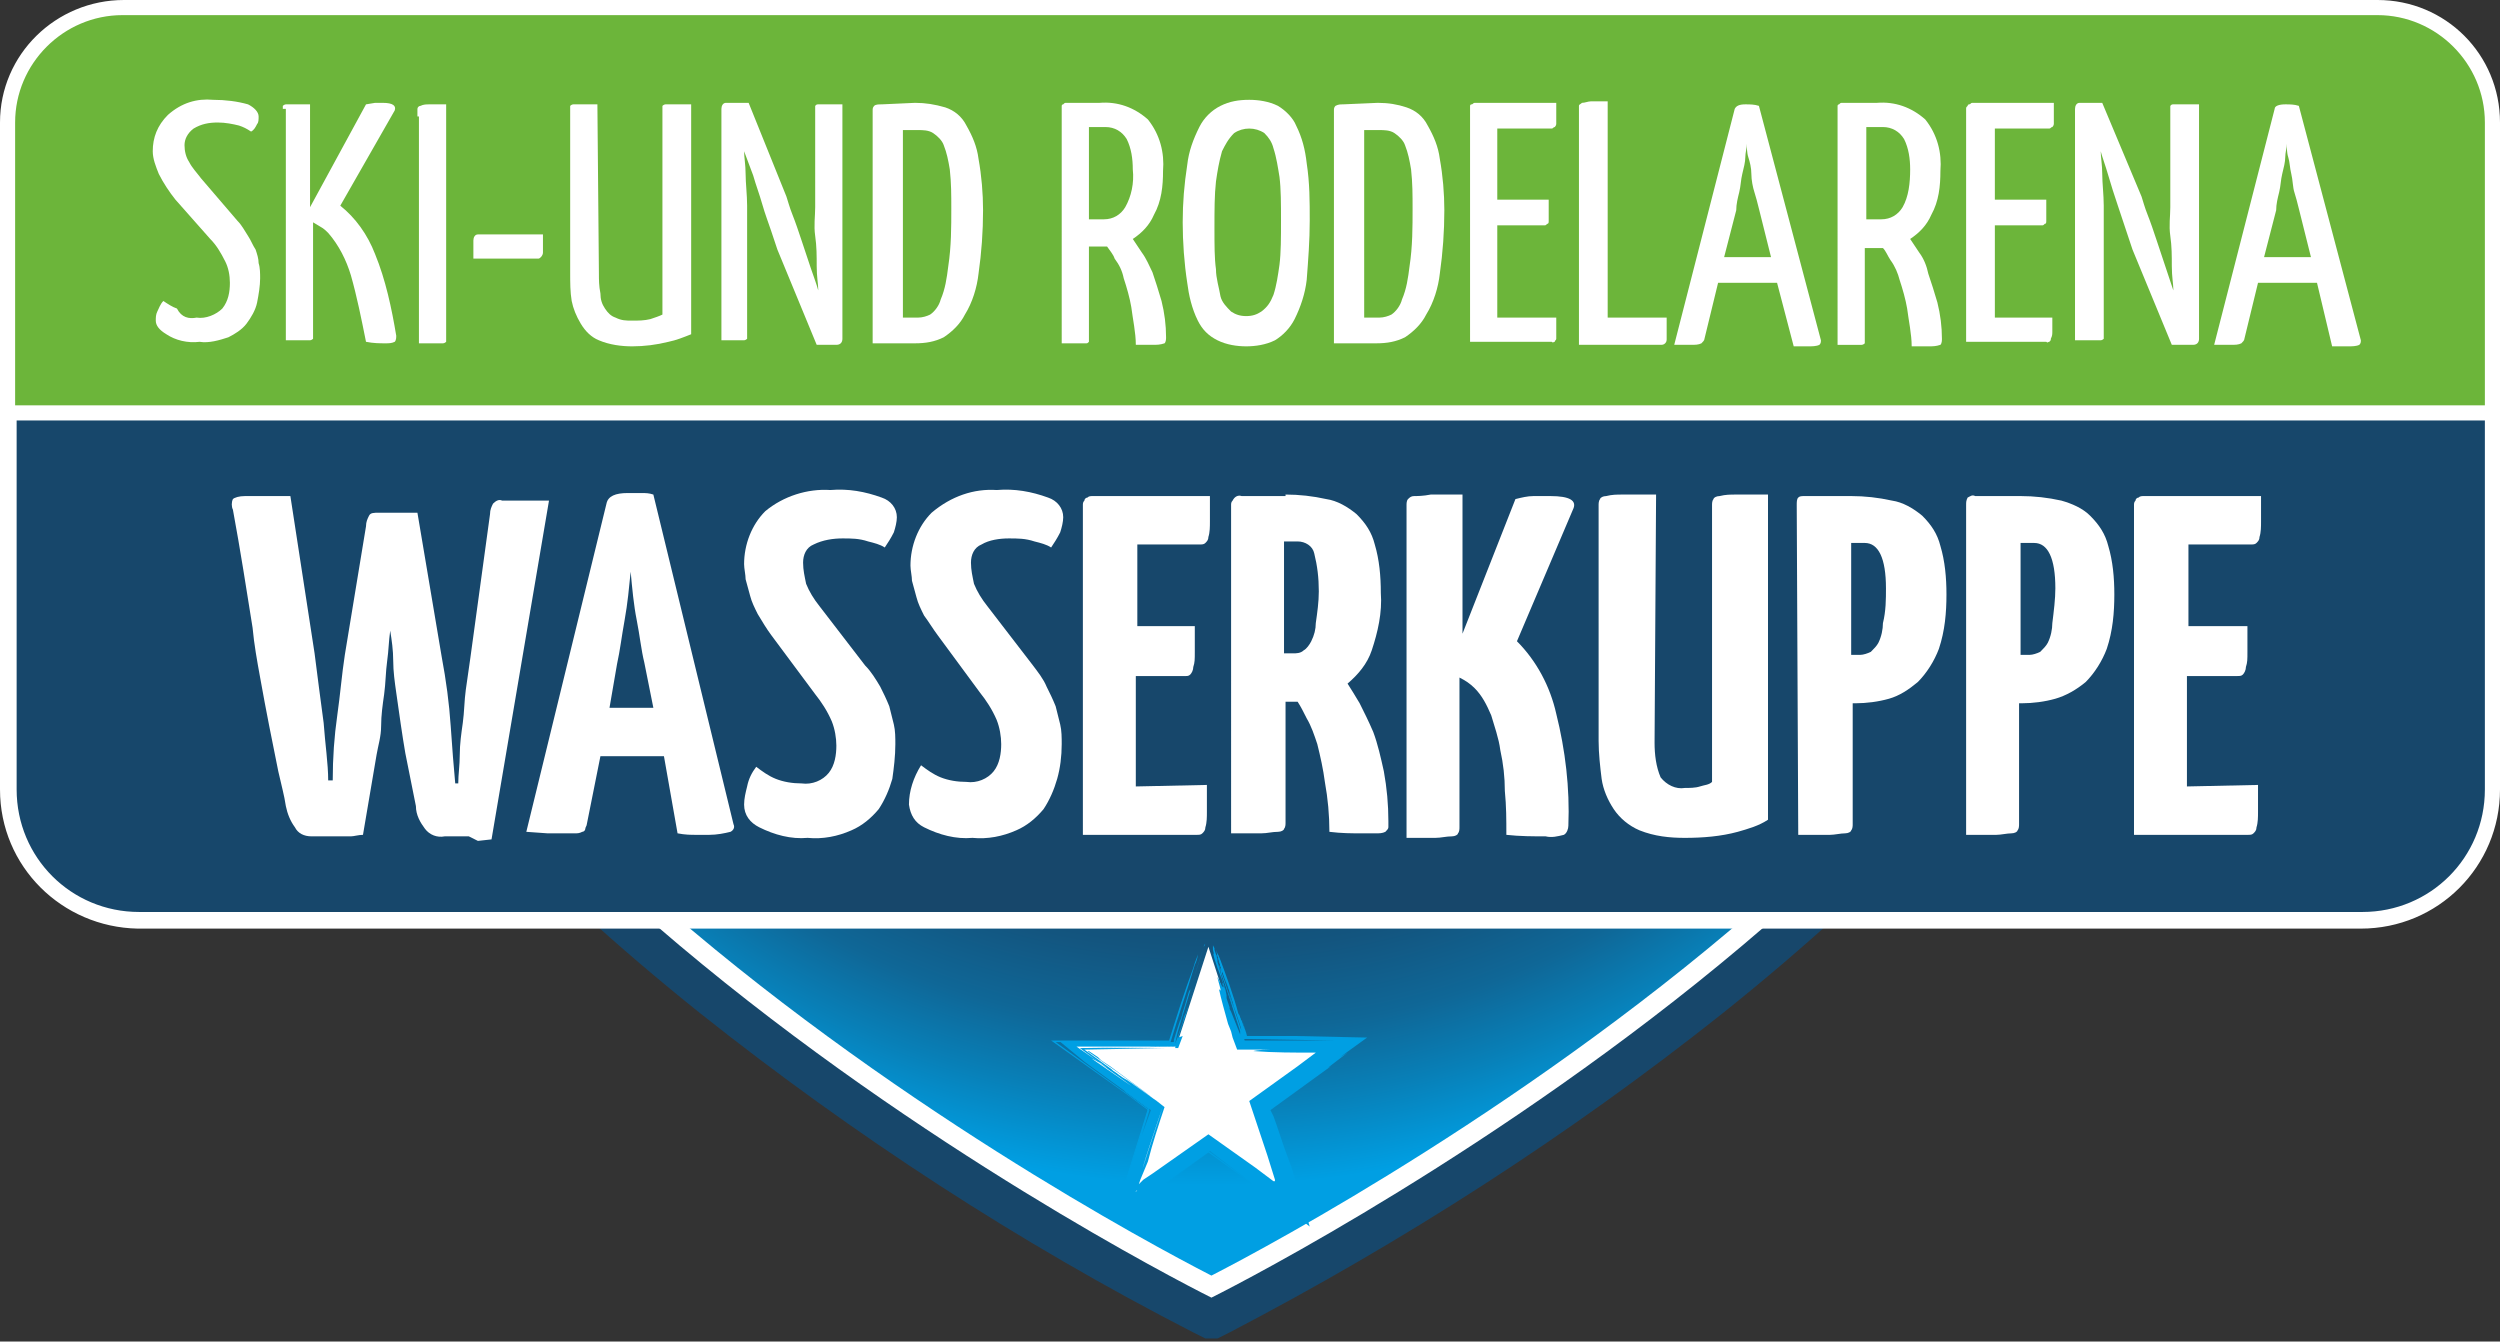 <?xml version="1.0" encoding="utf-8"?>
<!-- Generator: Adobe Illustrator 24.3.0, SVG Export Plug-In . SVG Version: 6.00 Build 0)  -->
<svg version="1.1" id="Ebene_1" xmlns="http://www.w3.org/2000/svg" xmlns:xlink="http://www.w3.org/1999/xlink" x="0px" y="0px"
	 viewBox="0 0 165.3 88.7" style="enable-background:new 0 0 165.3 88.7;" xml:space="preserve">
<rect x="0" y="0" width="165.3" height="88.7" fill="#333333" stroke="none"/>
<style type="text/css">
	.st0{clip-path:url(#SVGID_2_);}
	.st1{fill:url(#SVGID_3_);}
	.st2{fill:none;stroke:#FFFFFF;stroke-width:2.6;stroke-miterlimit:10;}
	.st3{fill:#17476B;}
	.st4{fill:#FFFFFF;}
	.st5{fill:#009FE3;}
	.st6{fill:#6CB53A;}
</style>
<g id="Ebene_2_1_">
	<g id="Ebene_1-2">
		<g>
			<defs>
				<rect id="SVGID_1_" x="-0.8" y="4.5" width="167" height="84"/>
			</defs>
			<clipPath id="SVGID_2_">
				<use xlink:href="#SVGID_1_"  style="overflow:visible;"/>
			</clipPath>
			<g class="st0">
				
					<radialGradient id="SVGID_3_" cx="80.91" cy="75.31" r="67.756" gradientTransform="matrix(1 0 0 -1 -0.83 90)" gradientUnits="userSpaceOnUse">
					<stop  offset="0.59" style="stop-color:#17476B"/>
					<stop  offset="0.64" style="stop-color:#164B70"/>
					<stop  offset="0.71" style="stop-color:#13557F"/>
					<stop  offset="0.79" style="stop-color:#0F6797"/>
					<stop  offset="0.86" style="stop-color:#0880B8"/>
					<stop  offset="0.94" style="stop-color:#009FE3"/>
				</radialGradient>
				<path class="st1" d="M144.3,14.7c0,39.3-64.2,71.1-64.2,71.1S15.8,54,15.8,14.7s28.8-71.1,64.2-71.1S144.3-24.6,144.3,14.7z"/>
				<path class="st2" d="M144.3,14.7c0,39.3-64.2,71.1-64.2,71.1S15.8,54,15.8,14.7s28.8-71.1,64.2-71.1S144.3-24.6,144.3,14.7z"/>
				<path class="st3" d="M144.3,14.7c0,39.3-64.2,71.1-64.2,71.1S15.8,54,15.8,14.7 M13.2,14.7c0,17.1,11.1,34.7,33.1,52.3
					c10.2,8.1,21.1,15.2,32.6,21.1l1.2,0.6l1.2-0.6c11.5-6,22.4-13,32.6-21.1c22-17.6,33.1-35.2,33.1-52.3"/>
			</g>
		</g>
		<polygon class="st4" points="79.9,62.6 82,69.1 88.9,69.1 83.3,73.2 85.5,79.7 79.9,75.7 74.3,79.7 76.4,73.2 70.9,69.1 
			77.8,69.1 		"/>
		<path class="st5" d="M81,64.6l0.1,0.2l-0.2-0.5c0.3,0.9,0.5,1.6,0.7,2.3l0.4,1.2l0.2,0.6l0.1,0.3h0.6h0.8c0.4,0,0.8,0,1.3,0
			c-0.4,0-0.7,0-1.1,0h-0.4h-0.7h-0.3l0,0l-0.1-0.4l-0.3-0.9l0.2,0.7L81.9,67v0.1c-0.3-1.2-0.9-2.8-1.2-3.6s-0.3-0.5,0.1,0.7
			L81,64.6z"/>
		<path class="st5" d="M81.6,66.8c-0.2-0.7-0.4-1.4-0.6-2.1v-0.1v0.1l0,0c0.2,0.6,0.6,1.7,0.9,2.6l0.1,0.3c0,0.1,0.1,0.2,0.1,0.3
			c0-0.2-0.1-0.5-0.2-0.7l-0.2-0.5c-0.4-1.3-1-3.2-1.3-3.9c-0.1-0.2,0,0,0,0c0.1,0.4,0.2,0.7,0.3,1.1c0.2,0.6,0.4,1.2,0.4,1.2
			l0.1,0.3l-0.1-0.2c0.1,0.2,0.3,0.7,0.4,1.2l0.2,0.6l-0.1-0.4l-0.1-0.3v0.1l-0.7-1.9l-0.3-0.9c-0.1-0.2-0.1-0.2,0,0l0.1,0.4v-0.2
			l0.9,2.7c0,0.1,0.1,0.3,0.1,0.4S81.7,67,81.6,66.8z"/>
		<path class="st5" d="M80.6,63.7l-0.2-0.5v-0.1l0.1,0.3C80.5,63.5,80.6,63.6,80.6,63.7z"/>
		<path class="st5" d="M80.4,63.1V63V63.1L80.4,63.1L80.4,63.1z"/>
		<path class="st5" d="M73.7,80.4l2.3-7.1l-1.5-1.1l-0.2-0.1c0,0,0.1,0.1,0.1,0.1l1.5,1.1L73.7,80.4l-0.1,0.2
			C73.6,80.6,73.6,80.5,73.7,80.4z"/>
		<path class="st5" d="M78.1,67.8C78.1,67.9,78.1,67.9,78.1,67.8l0.1-0.2c0-0.1,0-0.1,0,0L78.1,67.8z"/>
		<path class="st5" d="M78.2,68.5l-0.3,0.8H77l-5.3,0.1l1.8,1.3l0.1,0.1c0.2,0.1,0.5,0.4,0.9,0.6l0.3,0.2l2.1,1.5l-0.6,1.8l-0.3,0.9
			c-0.3,0.9-0.6,1.9-0.8,2.8v-0.1c0,0.1,0,0.2-0.1,0.2v0.1l0.1-0.1L75,78.8l0.2-0.5v-0.1l0.4-1.1c0.4-1.3,0.9-2.7,1.3-4l-3-2.2
			l-2-1.4h1.3h0.2l0,0h-0.9H72l0.6,0.4l0.2,0.2l0.6,0.4l2.3,1.7l1.3,1c-0.4,1.2-0.8,2.4-1.1,3.6L75.4,78l-0.1,0.3l0.2-0.2l0.1-0.1
			l0.6-0.4l3.7-2.6l3.1,2.2l1.2,0.9h0.1l0,0V78l-0.5-1.6l-1.2-3.6l3.2-2.3l1.2-0.9h-0.1c-1.3,0-2.7,0-4-0.1c-0.1,0,0.3-0.1,1.1-0.1
			h-2.2l-0.3-0.8l-0.1-0.4l-0.2-0.5c-0.2-0.7-0.5-1.8-0.6-2.3l0.1,0.1v-0.1c-0.1-0.4-0.2-0.7-0.2-0.8l0,0c0.1,0.2,0.2,0.4,0.3,0.6
			c0,0,0,0,0.1,0.1c-0.1-0.3-0.1-0.4,0-0.2c-0.1-0.2,0-0.2,0,0.1l0.1,0.2l0,0l-0.1-0.3l-0.1-0.3L80.5,64l-0.2-0.6
			c-0.1-0.4-0.1-0.4,0-0.3v0.1l-0.1-0.4v-0.2c0,0,0,0,0-0.1s0,0,0,0c0.1,0.2,0.1,0.2,0.1,0.2v0.1l0.1,0.3l0.1,0.4v0.1v0.1v-0.1
			l0.1,0.2l-0.1-0.2l0.2,0.7l0.1,0.4l0,0c0.2,0.6,0.2,0.6,0.3,1.1V66l0.1,0.3l0.1,0.3v0.1l0,0l0.1,0.2l0,0l0,0l0.4,1l0.2,0.5v-0.1
			c0-0.1,0,0,0-0.1c-0.4-1.3-0.8-2.5-1.2-3.7c-0.1-0.2-0.1-0.5-0.1-0.5c0.1,0.1,0.1,0.2,0.1,0.4c0.3,0.8,0.5,1.6,0.8,2.3l0.7,2.1
			h3.5h2.9h0.8h-0.7h-0.5l-5.5-0.1h-0.6v-0.1l-0.1-0.3L82,67.4c-0.1-0.2-0.1-0.3-0.1-0.3c0.1,0.1,0.1,0.3,0.2,0.4
			c0.1,0.3,0.2,0.7,0.3,1h3.2l4.6,0.1h0.2l-1.8,1.3l0,0l0.5-0.3l-1.3,1l0.2-0.1l-4,2.9l0.1,0.2l0.1,0.2c0.3,0.8,0.5,1.5,0.8,2.3
			l-0.3-0.8l0.7,1.9l1.2,3.9l-1.8-1.4L83.8,79l-0.4-0.3l-3.5-2.5c-1.9,1.4-3.7,2.7-5.6,4.1c-0.2,0.2-0.5,0.3-0.5,0.4l0.4-0.3
			l5.7-4.2l1,0.7l-1-0.7l-4.2,3l-1.1,0.8l-1,0.7v-0.1c0.8-2.4,1.6-4.8,2.3-7.2l-1.2-0.9l-5.2-3.7h3.3h4.5c0.5-1.6,1-3.2,1.6-4.8
			c0.1-0.4,0.3-0.8,0.3-0.9c0,0.2-0.1,0.5-0.2,0.7c-0.5,1.7-1.1,3.4-1.6,5.1h-7.6l6.2,4.5l-0.7,2.3c-0.3,0.8-0.5,1.6-0.8,2.3l0,0
			c0,0.1,0,0.2-0.1,0.3l0.9-2.7l0.8-2.2l-4.4-3.2L70,68.8h4.7h2.9c0.3-1,0.7-2.1,1-3.2l0.1-0.2c0,0,0,0,0,0.1l-1,3.3h-0.9
			c0.1,0,0.3,0,0.4,0c-0.2,0-0.3,0-0.5,0h1.1c0-0.1,0.1-0.2,0.1-0.2c0,0.1,0,0.2-0.1,0.2h-7.2l2.6,1.8c-0.1-0.1-0.3-0.2-0.4-0.3l0,0
			L72,69.9l-1.4-1h7l2-6.3c0-0.1,0-0.1,0.1-0.2l-0.1,0.2c-0.5,1.5-0.9,2.9-1.4,4.4l0,0c0-0.1,0-0.1,0,0l-0.1,0.2c0,0.1,0,0.1,0,0
			L77.7,69H71h6.7l0.4-1l0.2-0.8l0.1-0.2c0,0,0,0,0,0.1l-0.1,0.2c0.1-0.3,0.2-0.6,0.3-0.8c-0.1,0.3-0.2,0.6-0.3,0.9l-0.6,1.7l0,0
			c0.3-1,0.7-2,1-3c0-0.1,0.1-0.2,0.1-0.3l-0.1,0.3l-1,3.1h-6.6l0.8,0.6l2.9,2l-0.4-0.3l-3.1-2.2l6.4-0.1l0.1-0.3
			c0-0.1,0-0.1,0.1-0.2c0,0.1,0,0.1,0,0.2l-0.1,0.3l-5.3,0.1h-1.2l2,1.4l-1.9-1.4h5.2h1.1l0.2-0.7L78.2,68.5
			C78.2,68.4,78.2,68.4,78.2,68.5z M85.4,68.9h0.2H86H85.4z M81.8,67.9L81.8,67.9v-0.2V67.9z M79.6,76.4l0.3-0.3l3.1,2.3l-0.9-0.7
			l-2.1-1.6L79.6,76.4z M82.4,68.8h1h3.1c-0.1,0,0.1,0,0.2,0h0.3h-2.4H82.4z M80.6,64L80.6,64L80.6,64L80.6,64z M80.5,63.8v0.1
			C80.5,63.8,80.5,63.8,80.5,63.8L80.5,63.8z M80.8,64.8v-0.2V64.8z M80.7,65.6l0.2,0.4L80.7,65.6L80.7,65.6z"/>
		<path class="st6" d="M0.5,28.3V8.1c0-4.2,3.4-7.6,7.6-7.6c0,0,0,0,0,0h149c4.2,0,7.6,3.4,7.6,7.6v20.2H0.5z"/>
		<path class="st4" d="M157.2,1c3.9,0,7.1,3.2,7.1,7.1c0,0,0,0,0,0v19.7H1V8.1C1,4.2,4.2,1,8.1,1c0,0,0,0,0.1,0H157.2 M157.2,0H8.2
			C3.7,0,0,3.6,0,8.1v20.7h165.3V8.1C165.3,3.6,161.7,0,157.2,0z"/>
		<path class="st3" d="M9.2,60.8c-4.8,0-8.6-3.9-8.6-8.6V27.3h164.3v24.9c0,4.8-3.9,8.6-8.6,8.6l0,0H9.2z"/>
		<path class="st4" d="M164.3,27.8v24.4c0,4.5-3.6,8.1-8.1,8.1c0,0,0,0,0,0H9.2c-4.5,0-8.1-3.6-8.1-8.1V27.8H164.3 M165.3,26.8H0
			v25.4c0,5.1,4.1,9.1,9.1,9.2h147c5.1,0,9.2-4.1,9.2-9.2L165.3,26.8L165.3,26.8z"/>
		<path class="st4" d="M15.4,33.7c-0.1-0.2-0.1-0.5,0-0.7c0.1-0.1,0.4-0.2,0.8-0.2h3l1.6,10.4c0.2,1.6,0.4,3.1,0.6,4.6
			c0.1,1.4,0.3,2.7,0.3,3.8h0.3c0-1.5,0.1-2.9,0.3-4.3s0.3-2.7,0.5-4l1.4-8.5c0-0.3,0.1-0.5,0.2-0.7c0.1-0.2,0.3-0.2,0.7-0.2h2.5
			l1.6,9.5c0.3,1.6,0.5,3.1,0.6,4.6s0.2,2.7,0.3,3.8h0.2c0-0.6,0.1-1.2,0.1-1.9s0.1-1.4,0.2-2.1s0.1-1.5,0.2-2.2s0.2-1.4,0.3-2.1
			l1.3-9.5c0-0.3,0.1-0.5,0.2-0.7c0.2-0.2,0.4-0.3,0.6-0.2h3.1l-3.8,22.4l-0.9,0.1L31,55.3c-0.2,0-0.4,0-0.7,0h-0.9
			c-0.5,0.1-1-0.1-1.3-0.5c-0.3-0.4-0.6-0.9-0.6-1.5l-0.7-3.5c-0.1-0.6-0.2-1.2-0.3-1.9s-0.2-1.4-0.3-2.1S26,44.4,26,43.7
			s-0.1-1.4-0.2-2c-0.1,0.7-0.1,1.3-0.2,2c-0.1,0.7-0.1,1.5-0.2,2.2s-0.2,1.4-0.2,2.1s-0.2,1.3-0.3,1.9l-0.9,5.3
			c-0.3,0-0.6,0.1-0.8,0.1h-0.8c-0.2,0-0.5,0-0.8,0h-1c-0.5,0-0.9-0.2-1.1-0.6c-0.3-0.4-0.5-0.9-0.6-1.4c-0.1-0.7-0.3-1.4-0.5-2.3
			C18.2,50,18,49,17.8,48s-0.4-2.1-0.6-3.2s-0.4-2.2-0.5-3.3C16.3,39,15.9,36.4,15.4,33.7z"/>
		<path class="st4" d="M43.9,50h-4.2l-0.9,4.5c0,0.1-0.1,0.2-0.1,0.3c0,0.1-0.1,0.2-0.2,0.2c-0.2,0.1-0.3,0.1-0.5,0.1
			c-0.3,0-0.6,0-0.8,0h-1L34.8,55l5.3-21.7c0.1-0.5,0.6-0.7,1.4-0.7c0.3,0,0.6,0,0.9,0c0.3,0,0.5,0,0.8,0.1l5.3,21.8
			c0.1,0.2,0,0.4-0.2,0.5c-0.4,0.1-0.9,0.2-1.4,0.2h-0.9c-0.3,0-0.7,0-1.2-0.1L43.9,50z M40.3,46.8h2.9l-0.6-3
			c-0.2-0.8-0.3-1.8-0.5-2.8s-0.3-2.1-0.4-3.2c-0.1,1-0.2,2.1-0.4,3.2s-0.3,2-0.5,2.9L40.3,46.8z"/>
		<path class="st4" d="M54.9,32.4c1.2-0.1,2.3,0.1,3.4,0.5c0.6,0.2,1,0.7,1,1.3c0,0.3-0.1,0.7-0.2,1c-0.2,0.4-0.4,0.7-0.6,1
			c-0.3-0.2-0.7-0.3-1.1-0.4c-0.6-0.2-1.1-0.2-1.7-0.2c-0.6,0-1.3,0.1-1.9,0.4c-0.5,0.2-0.7,0.7-0.7,1.2c0,0.5,0.1,0.9,0.2,1.4
			c0.2,0.5,0.5,1,0.9,1.5l3,3.9c0.4,0.4,0.7,0.9,1,1.4c0.2,0.4,0.4,0.8,0.6,1.3c0.1,0.4,0.2,0.8,0.3,1.2c0.1,0.4,0.1,0.9,0.1,1.3
			c0,0.8-0.1,1.6-0.2,2.3c-0.2,0.7-0.5,1.4-0.9,2c-0.5,0.6-1.1,1.1-1.8,1.4c-0.9,0.4-1.9,0.6-2.9,0.5c-1.1,0.1-2.2-0.2-3.2-0.7
			c-0.6-0.3-1-0.8-1-1.5c0-0.4,0.1-0.8,0.2-1.2c0.1-0.5,0.3-0.9,0.6-1.3c0.4,0.3,0.8,0.6,1.3,0.8c0.5,0.2,1.1,0.3,1.7,0.3
			c0.7,0.1,1.4-0.2,1.8-0.7c0.4-0.5,0.5-1.2,0.5-1.8c0-0.5-0.1-1.1-0.3-1.6c-0.3-0.7-0.7-1.3-1.1-1.8L51,42
			c-0.3-0.4-0.6-0.9-0.9-1.4c-0.2-0.4-0.4-0.8-0.5-1.2c-0.1-0.4-0.2-0.7-0.3-1.1c0-0.3-0.1-0.7-0.1-1c0-1.3,0.5-2.6,1.4-3.5
			C51.8,32.8,53.4,32.3,54.9,32.4z"/>
		<path class="st4" d="M65.9,32.4c1.2-0.1,2.3,0.1,3.4,0.5c0.6,0.2,1,0.7,1,1.3c0,0.3-0.1,0.7-0.2,1c-0.2,0.4-0.4,0.7-0.6,1
			c-0.3-0.2-0.7-0.3-1.1-0.4c-0.6-0.2-1.1-0.2-1.7-0.2c-0.6,0-1.3,0.1-1.8,0.4c-0.5,0.2-0.7,0.7-0.7,1.2c0,0.5,0.1,0.9,0.2,1.4
			c0.2,0.5,0.5,1,0.9,1.5l3,3.9c0.3,0.4,0.7,0.9,0.9,1.4c0.2,0.4,0.4,0.8,0.6,1.3c0.1,0.4,0.2,0.8,0.3,1.2c0.1,0.4,0.1,0.9,0.1,1.3
			c0,0.8-0.1,1.6-0.3,2.3c-0.2,0.7-0.5,1.4-0.9,2c-0.5,0.6-1.1,1.1-1.8,1.4c-0.9,0.4-1.9,0.6-2.9,0.5c-1.1,0.1-2.2-0.2-3.2-0.7
			c-0.6-0.3-0.9-0.8-1-1.5c0-0.9,0.3-1.8,0.8-2.6c0.4,0.3,0.8,0.6,1.3,0.8c0.5,0.2,1.1,0.3,1.7,0.3c0.7,0.1,1.4-0.2,1.8-0.7
			c0.4-0.5,0.5-1.2,0.5-1.8c0-0.5-0.1-1.1-0.3-1.6c-0.3-0.7-0.7-1.3-1.1-1.8L62,42c-0.3-0.4-0.6-0.9-0.9-1.3
			c-0.2-0.4-0.4-0.8-0.5-1.2c-0.1-0.4-0.2-0.7-0.3-1.1c0-0.3-0.1-0.7-0.1-1c0-1.3,0.5-2.6,1.4-3.5C62.9,32.8,64.4,32.3,65.9,32.4z"
			/>
		<path class="st4" d="M79.8,51.9c0,0.8,0,1.3,0,1.8c0,0.3,0,0.7-0.1,1c0,0.2-0.1,0.3-0.2,0.4c-0.1,0.1-0.2,0.1-0.4,0.1h-7.5V33.4
			c0-0.1,0-0.2,0.1-0.3c0-0.1,0.1-0.2,0.2-0.2c0.1-0.1,0.2-0.1,0.4-0.1H80c0,0.7,0,1.3,0,1.7c0,0.3,0,0.7-0.1,1
			c0,0.2-0.1,0.3-0.2,0.4c-0.1,0.1-0.2,0.1-0.4,0.1h-4.1v5.4h3.8c0,0.7,0,1.2,0,1.7s0,0.7-0.1,1c0,0.2-0.1,0.4-0.2,0.5
			c-0.1,0.1-0.2,0.1-0.3,0.1h-3.3V52L79.8,51.9z"/>
		<path class="st4" d="M85,32.7c0.9,0,1.8,0.1,2.7,0.3c0.7,0.1,1.4,0.5,2,1c0.6,0.6,1,1.2,1.2,2c0.3,1,0.4,2.1,0.4,3.2
			c0.1,1.3-0.2,2.6-0.6,3.8c-0.3,0.9-0.9,1.6-1.6,2.2c0.2,0.3,0.5,0.8,0.8,1.3c0.3,0.6,0.6,1.2,0.9,1.9c0.3,0.8,0.5,1.7,0.7,2.6
			c0.2,1.1,0.3,2.2,0.3,3.3c0,0.1,0,0.3,0,0.4c0,0.1-0.1,0.2-0.2,0.3c-0.2,0.1-0.4,0.1-0.6,0.1c-0.2,0-0.6,0-1,0
			c-0.6,0-1.3,0-2.1-0.1c0-1.1-0.1-2.2-0.3-3.3c-0.1-0.8-0.3-1.7-0.5-2.5c-0.2-0.6-0.4-1.2-0.7-1.7c-0.2-0.4-0.4-0.8-0.6-1.1H85v8
			c0,0.1,0,0.3-0.1,0.4c0,0.1-0.2,0.2-0.4,0.2c-0.4,0-0.7,0.1-1.1,0.1h-2V33.4c0-0.1,0-0.2,0.1-0.3c0.1-0.2,0.3-0.4,0.6-0.3H85z
			 M87.2,39.1c0-0.9-0.1-1.7-0.3-2.5c-0.1-0.5-0.6-0.8-1.1-0.8h-0.9v7.4h0.6c0.2,0,0.5,0,0.7-0.2c0.2-0.1,0.4-0.4,0.5-0.6
			c0.2-0.4,0.3-0.8,0.3-1.2C87.1,40.5,87.2,39.8,87.2,39.1z"/>
		<path class="st4" d="M93,33.4c0-0.1,0-0.3,0.1-0.4c0.1-0.1,0.2-0.2,0.4-0.2c0.2,0,0.6,0,1.1-0.1h2.1v9.2l3.5-8.9
			c0.4-0.1,0.8-0.2,1.2-0.2c0.4,0,0.8,0,1.1,0c1.3,0,1.8,0.3,1.5,0.9l-3.7,8.7c1.3,1.3,2.2,3,2.6,4.8c0.6,2.4,0.9,4.9,0.8,7.4
			c0,0.2-0.1,0.5-0.3,0.6c-0.4,0.1-0.8,0.2-1.2,0.1c-0.8,0-1.7,0-2.6-0.1c0-1,0-1.9-0.1-2.9c0-0.9-0.1-1.8-0.3-2.7
			c-0.1-0.8-0.4-1.6-0.6-2.3c-0.3-0.7-0.6-1.3-1.1-1.8c-0.3-0.3-0.6-0.5-1-0.7v9.9c0,0.1,0,0.3-0.1,0.4c0,0.1-0.2,0.2-0.4,0.2
			c-0.4,0-0.7,0.1-1.1,0.1H93L93,33.4z"/>
		<path class="st4" d="M109.4,49.1c0,0.8,0.1,1.6,0.4,2.3c0.4,0.5,1,0.8,1.6,0.7c0.3,0,0.7,0,1-0.1c0.3-0.1,0.6-0.1,0.8-0.3V33.4
			c0-0.1,0-0.3,0.1-0.4c0-0.1,0.2-0.2,0.4-0.2c0.4-0.1,0.7-0.1,1.1-0.1h2.1v21.5c-0.6,0.4-1.3,0.6-2,0.8c-1.1,0.3-2.3,0.4-3.5,0.4
			c-1,0-2-0.1-3-0.5c-0.7-0.3-1.3-0.8-1.7-1.4c-0.4-0.6-0.7-1.3-0.8-2c-0.1-0.8-0.2-1.7-0.2-2.5V33.4c0-0.1,0-0.3,0.1-0.4
			c0-0.1,0.2-0.2,0.4-0.2c0.4-0.1,0.7-0.1,1.1-0.1h2.2L109.4,49.1z"/>
		<path class="st4" d="M118.8,33.4c0-0.2,0-0.4,0.1-0.5c0.1-0.1,0.2-0.1,0.5-0.1h3c0.9,0,1.8,0.1,2.7,0.3c0.7,0.1,1.4,0.5,2,1
			c0.6,0.6,1,1.2,1.2,2c0.3,1,0.4,2.1,0.4,3.2c0,1.2-0.1,2.4-0.5,3.6c-0.3,0.8-0.8,1.6-1.4,2.2c-0.6,0.5-1.2,0.9-1.9,1.1
			c-0.7,0.2-1.5,0.3-2.2,0.3h-0.2v8c0,0.1,0,0.3-0.1,0.4c0,0.1-0.2,0.2-0.4,0.2c-0.3,0-0.7,0.1-1,0.1h-2.1L118.8,33.4z M124.7,38.9
			c0-2-0.5-3-1.4-3h-0.9v7.4h0.6c0.2,0,0.5-0.1,0.7-0.2c0.2-0.2,0.4-0.4,0.5-0.6c0.2-0.4,0.3-0.9,0.3-1.3
			C124.7,40.4,124.7,39.6,124.7,38.9z"/>
		<path class="st4" d="M130,33.4c0-0.2,0-0.3,0.1-0.5c0.2-0.1,0.3-0.2,0.5-0.1h3c0.9,0,1.8,0.1,2.7,0.3c0.7,0.2,1.4,0.5,1.9,1
			c0.6,0.6,1,1.2,1.2,2c0.3,1,0.4,2.1,0.4,3.2c0,1.2-0.1,2.4-0.5,3.6c-0.3,0.8-0.8,1.6-1.4,2.2c-0.6,0.5-1.3,0.9-2,1.1
			c-0.7,0.2-1.5,0.3-2.2,0.3h-0.2v8c0,0.1,0,0.3-0.1,0.4c0,0.1-0.2,0.2-0.4,0.2c-0.3,0-0.7,0.1-1,0.1H130L130,33.4z M135.9,38.9
			c0-2-0.5-3-1.4-3h-0.9v7.4h0.6c0.2,0,0.5-0.1,0.7-0.2c0.2-0.2,0.4-0.4,0.5-0.6c0.2-0.4,0.3-0.9,0.3-1.3
			C135.8,40.4,135.9,39.6,135.9,38.9z"/>
		<path class="st4" d="M149.3,51.9c0,0.8,0,1.3,0,1.8c0,0.3,0,0.7-0.1,1c0,0.2-0.1,0.3-0.2,0.4c-0.1,0.1-0.2,0.1-0.4,0.1h-7.5V33.4
			c0-0.1,0-0.2,0.1-0.3c0-0.1,0.1-0.2,0.2-0.2c0.1-0.1,0.2-0.1,0.4-0.1h7.7c0,0.7,0,1.3,0,1.7c0,0.3,0,0.7-0.1,1
			c0,0.2-0.1,0.3-0.2,0.4c-0.1,0.1-0.2,0.1-0.4,0.1h-4.1v5.4h3.9c0,0.7,0,1.2,0,1.7s0,0.7-0.1,1c0,0.2-0.1,0.4-0.2,0.5
			c-0.1,0.1-0.2,0.1-0.4,0.1h-3.3V52L149.3,51.9z"/>
		<path class="st4" d="M14.1,6.6c0.8,0,1.6,0.1,2.3,0.3c0.4,0.2,0.7,0.5,0.7,0.8c0,0.2,0,0.4-0.1,0.5c-0.1,0.2-0.2,0.4-0.4,0.5
			c-0.3-0.2-0.5-0.3-0.8-0.4c-0.4-0.1-0.9-0.2-1.4-0.2c-0.6,0-1.1,0.1-1.6,0.4c-0.4,0.3-0.6,0.7-0.6,1.1c0,0.4,0.1,0.8,0.3,1.1
			c0.2,0.4,0.5,0.7,0.8,1.1l2.4,2.8c0.3,0.3,0.5,0.7,0.7,1c0.2,0.3,0.3,0.6,0.5,0.9c0.1,0.3,0.2,0.6,0.2,0.9c0.1,0.3,0.1,0.7,0.1,1
			c0,0.5-0.1,1.1-0.2,1.6c-0.1,0.5-0.4,1-0.7,1.4c-0.3,0.4-0.8,0.7-1.2,0.9c-0.6,0.2-1.3,0.4-1.9,0.3c-0.8,0.1-1.6-0.1-2.2-0.5
			c-0.5-0.3-0.7-0.6-0.7-0.9c0-0.2,0-0.4,0.1-0.6c0.1-0.2,0.2-0.5,0.4-0.7c0.3,0.2,0.6,0.4,0.9,0.5C12,21,12.5,21.1,13,21
			c0.6,0.1,1.3-0.2,1.7-0.6c0.4-0.5,0.5-1.1,0.5-1.7c0-0.5-0.1-1-0.3-1.4c-0.3-0.6-0.6-1.1-1-1.5l-2.3-2.6c-0.4-0.5-0.8-1.1-1.1-1.7
			c-0.2-0.5-0.4-1-0.4-1.5c0-0.9,0.3-1.7,1-2.4C12,6.8,13,6.5,14.1,6.6z"/>
		<path class="st4" d="M18.7,7.2c0-0.1,0-0.1,0-0.2c0,0,0.1-0.1,0.2-0.1c0.2,0,0.4,0,0.5,0h1.1v6.8l3.7-6.8l0.6-0.1h0.5
			c0.7,0,0.9,0.2,0.8,0.5l-3.6,6.3c1,0.8,1.8,1.9,2.3,3.2c0.7,1.7,1.1,3.6,1.4,5.4c0,0.1,0,0.3-0.1,0.4c-0.2,0.1-0.4,0.1-0.6,0.1
			c-0.4,0-0.8,0-1.3-0.1c-0.3-1.5-0.6-3-1-4.4c-0.3-1-0.8-2-1.5-2.8c-0.1-0.1-0.3-0.3-0.5-0.4l-0.5-0.3v7.5c0,0.1,0,0.1,0,0.2
			c0,0-0.1,0.1-0.2,0.1c-0.2,0-0.4,0-0.5,0h-1.1V7.2z"/>
		<path class="st4" d="M27.6,7.7c0-0.2,0-0.3,0-0.5c0-0.1,0.1-0.2,0.2-0.2c0.2-0.1,0.4-0.1,0.6-0.1h1.1v15.5c0,0.1,0,0.1,0,0.2
			c0,0-0.1,0.1-0.2,0.1c-0.2,0-0.4,0-0.5,0h-1.1V7.7z"/>
		<path class="st4" d="M31.3,17.1c0-0.4,0-0.8,0-1.2c0-0.2,0.1-0.4,0.3-0.4h4.3c0,0.4,0,0.8,0,1.2c0,0.2-0.2,0.4-0.3,0.4H31.3z"/>
		<path class="st4" d="M39.6,18.1c0,0.4,0,0.8,0.1,1.3c0,0.4,0.1,0.7,0.3,1c0.2,0.3,0.4,0.5,0.7,0.6c0.4,0.2,0.7,0.2,1.1,0.2
			c0.4,0,0.8,0,1.2-0.1c0.3-0.1,0.6-0.2,0.8-0.3V7.2c0-0.1,0-0.1,0-0.2c0,0,0.1-0.1,0.2-0.1c0.2,0,0.4,0,0.6,0h1.1v15.2
			c-0.5,0.2-1,0.4-1.5,0.5c-0.8,0.2-1.6,0.3-2.4,0.3c-0.7,0-1.5-0.1-2.2-0.4c-0.5-0.2-0.9-0.6-1.2-1.1c-0.3-0.5-0.5-1-0.6-1.5
			c-0.1-0.6-0.1-1.2-0.1-1.9V7.2c0-0.1,0-0.1,0-0.2c0,0,0.1-0.1,0.2-0.1c0.2,0,0.4,0,0.5,0h1.1L39.6,18.1z"/>
		<path class="st4" d="M51.4,16.5c-0.1-0.3-0.2-0.6-0.4-1.2s-0.4-1.1-0.6-1.8s-0.4-1.2-0.6-1.9L49.2,10c0,0.4,0.1,0.9,0.1,1.5
			s0.1,1.4,0.1,2.1s0,1.3,0,1.9c0,0.6,0,1,0,1.2v5.5c0,0.1,0,0.1,0,0.2c0,0-0.1,0.1-0.2,0.1c-0.2,0-0.4,0-0.5,0h-1V7.2
			c0-0.2,0.1-0.4,0.3-0.4c0,0,0.1,0,0.1,0h1.4L52,13c0.1,0.3,0.2,0.7,0.4,1.2s0.4,1.1,0.6,1.7s0.4,1.2,0.6,1.8s0.4,1.1,0.5,1.5v-0.1
			c0-0.3-0.1-0.8-0.1-1.5s0-1.3-0.1-2c-0.1-0.7,0-1.3,0-1.9s0-1,0-1.3V7.2c0-0.1,0-0.1,0-0.2c0.1-0.1,0.1-0.1,0.2-0.1
			c0.2,0,0.4,0,0.5,0h1.1v15.5c0,0.2-0.1,0.4-0.4,0.4H54L51.4,16.5z"/>
		<path class="st4" d="M60.5,6.8c0.7,0,1.3,0.1,2,0.3c0.6,0.2,1.1,0.6,1.4,1.2c0.4,0.7,0.7,1.4,0.8,2.2c0.2,1.1,0.3,2.3,0.3,3.4
			c0,1.4-0.1,2.8-0.3,4.2c-0.1,0.9-0.4,1.9-0.9,2.7c-0.3,0.6-0.8,1.1-1.4,1.5c-0.6,0.3-1.2,0.4-1.9,0.4h-2.8V7.3
			c0-0.1,0-0.2,0.1-0.3c0.1-0.1,0.3-0.1,0.5-0.1L60.5,6.8z M62.9,13.8c0-0.9,0-1.7-0.1-2.6c-0.1-0.6-0.2-1.1-0.4-1.6
			c-0.1-0.3-0.4-0.6-0.7-0.8c-0.3-0.2-0.7-0.2-1-0.2h-1V21h1c0.3,0,0.6-0.1,0.8-0.2c0.3-0.2,0.6-0.6,0.7-1c0.3-0.7,0.4-1.4,0.5-2.2
			C62.9,16.3,62.9,15,62.9,13.8z"/>
		<path class="st4" d="M70.2,7.2c0-0.1,0-0.1,0-0.2c0-0.1,0.1-0.1,0.1-0.1c0.1-0.1,0.1-0.1,0.2-0.1h2.2c1.2-0.1,2.3,0.3,3.2,1.1
			c0.8,1,1.1,2.2,1,3.4c0,1-0.1,2-0.6,2.9c-0.3,0.7-0.8,1.2-1.4,1.6c0.2,0.3,0.4,0.6,0.6,0.9c0.3,0.4,0.5,0.9,0.7,1.3
			c0.2,0.6,0.4,1.2,0.6,1.9c0.2,0.8,0.3,1.6,0.3,2.4c0,0.1,0,0.3-0.1,0.4c-0.3,0.1-0.5,0.1-0.8,0.1h-0.5h-0.6c0-0.8-0.2-1.7-0.3-2.5
			c-0.1-0.6-0.3-1.3-0.5-1.9c-0.1-0.5-0.3-0.9-0.6-1.3c-0.1-0.3-0.3-0.5-0.5-0.8c-0.1,0-0.2,0-0.2,0h-1v6.1c0,0.1,0,0.1,0,0.2
			c-0.1,0.1-0.1,0.1-0.2,0.1c-0.2,0-0.4,0-0.5,0h-1.1V7.2z M74.9,11.2c0-0.7-0.1-1.4-0.4-2c-0.3-0.5-0.8-0.8-1.4-0.8H72v6.1h1
			c0.6,0,1.1-0.3,1.4-0.8C74.8,13,75,12.1,74.9,11.2L74.9,11.2z"/>
		<path class="st4" d="M78.2,14.7c0-1.3,0.1-2.5,0.3-3.8c0.1-0.9,0.4-1.7,0.8-2.5c0.3-0.6,0.8-1.1,1.4-1.4c0.6-0.3,1.2-0.4,1.9-0.4
			c0.6,0,1.3,0.1,1.9,0.4c0.5,0.3,1,0.8,1.2,1.3c0.4,0.8,0.6,1.6,0.7,2.5c0.2,1.3,0.2,2.5,0.2,3.8c0,1.3-0.1,2.6-0.2,3.9
			c-0.1,0.9-0.4,1.8-0.8,2.6c-0.3,0.6-0.8,1.1-1.3,1.4c-0.6,0.3-1.3,0.4-1.9,0.4c-0.6,0-1.3-0.1-1.9-0.4c-0.6-0.3-1-0.7-1.3-1.3
			c-0.4-0.8-0.6-1.7-0.7-2.5C78.3,17.4,78.2,16,78.2,14.7z M80.3,15.1c0,1.1,0,2,0.1,2.7c0,0.6,0.2,1.2,0.3,1.8
			c0.1,0.4,0.4,0.7,0.7,1c0.3,0.2,0.6,0.3,1,0.3c0.4,0,0.7-0.1,1-0.3c0.4-0.3,0.6-0.6,0.8-1.1c0.2-0.6,0.3-1.3,0.4-2
			c0.1-0.8,0.1-1.8,0.1-2.9s0-2.1-0.1-2.9c-0.1-0.6-0.2-1.3-0.4-1.9c-0.1-0.4-0.3-0.7-0.6-1c-0.6-0.4-1.4-0.4-2,0
			C81.2,9.2,81,9.6,80.8,10c-0.2,0.7-0.3,1.3-0.4,2C80.3,12.9,80.3,13.9,80.3,15.1z"/>
		<path class="st4" d="M91.1,6.8c0.7,0,1.3,0.1,1.9,0.3c0.6,0.2,1.1,0.6,1.4,1.2c0.4,0.7,0.7,1.4,0.8,2.2c0.2,1.1,0.3,2.3,0.3,3.4
			c0,1.4-0.1,2.8-0.3,4.2c-0.1,0.9-0.4,1.9-0.9,2.7c-0.3,0.6-0.8,1.1-1.4,1.5c-0.6,0.3-1.2,0.4-1.9,0.4h-2.8V7.3
			c0-0.1,0-0.2,0.1-0.3c0.2-0.1,0.3-0.1,0.5-0.1L91.1,6.8z M93.4,13.8c0-0.9,0-1.7-0.1-2.6c-0.1-0.6-0.2-1.1-0.4-1.6
			c-0.1-0.3-0.4-0.6-0.7-0.8c-0.3-0.2-0.7-0.2-1-0.2h-1V21h1c0.3,0,0.6-0.1,0.8-0.2c0.3-0.2,0.6-0.6,0.7-1c0.3-0.7,0.4-1.4,0.5-2.2
			C93.4,16.3,93.4,15,93.4,13.8z"/>
		<path class="st4" d="M102.9,21c0,0.4,0,0.7,0,0.9c0,0.2,0,0.3,0,0.5c0,0.1-0.1,0.1-0.1,0.2c-0.1,0-0.1,0.1-0.2,0h-5.4V7.2
			c0-0.1,0-0.1,0-0.2c0-0.1,0.1-0.1,0.1-0.1c0.1,0,0.1-0.1,0.2-0.1h5.4v0.9c0,0.2,0,0.3,0,0.5c0,0.1-0.1,0.2-0.1,0.2
			c-0.1,0-0.1,0.1-0.2,0.1H99v4.7h3.4v0.9c0,0.2,0,0.3,0,0.5c0,0.1,0,0.2-0.1,0.2c-0.1,0.1-0.1,0.1-0.2,0.1H99V21H102.9z"/>
		<path class="st4" d="M106.3,21h3.9v1.4c0,0.1,0,0.2-0.1,0.3c-0.1,0.1-0.2,0.1-0.3,0.1h-5.4V7.3c0-0.1,0-0.2,0-0.3
			c0-0.1,0.1-0.1,0.2-0.2c0.2,0,0.4-0.1,0.6-0.1h1.1L106.3,21z"/>
		<path class="st4" d="M117.5,18.7h-3.9l-0.9,3.7c0,0.1-0.1,0.2-0.2,0.3c-0.2,0.1-0.4,0.1-0.7,0.1h-0.5c-0.2,0-0.4,0-0.6,0l4-15.6
			c0.1-0.2,0.3-0.3,0.7-0.3c0.3,0,0.6,0,0.9,0.1l4.1,15.5c0,0.1,0,0.2-0.1,0.3c-0.2,0.1-0.5,0.1-0.7,0.1h-0.4c-0.2,0-0.4,0-0.6,0
			L117.5,18.7z M114,17h3.1l-0.8-3.2c-0.1-0.4-0.2-0.8-0.3-1.1s-0.2-0.8-0.2-1.2s-0.1-0.8-0.2-1.1s-0.1-0.7-0.1-0.9
			c0,0.3-0.1,0.6-0.1,0.9s-0.1,0.7-0.2,1.1s-0.1,0.8-0.2,1.2s-0.2,0.8-0.2,1.2L114,17z"/>
		<path class="st4" d="M121.5,7.2c0-0.1,0-0.1,0-0.2c0-0.1,0.1-0.1,0.1-0.1c0.1-0.1,0.1-0.1,0.2-0.1h2.3c1.2-0.1,2.3,0.3,3.2,1.1
			c0.8,1,1.1,2.2,1,3.4c0,1-0.1,2-0.6,2.9c-0.3,0.7-0.8,1.2-1.4,1.6c0.2,0.3,0.4,0.6,0.6,0.9c0.3,0.4,0.5,0.9,0.6,1.4
			c0.2,0.6,0.4,1.2,0.6,1.9c0.2,0.8,0.3,1.6,0.3,2.4c0,0.1,0,0.3-0.1,0.4c-0.3,0.1-0.5,0.1-0.8,0.1h-0.5h-0.6c0-0.8-0.2-1.7-0.3-2.5
			c-0.1-0.6-0.3-1.3-0.5-1.9c-0.1-0.4-0.3-0.9-0.6-1.3c-0.2-0.3-0.3-0.6-0.5-0.8h-0.2h-1v6.1c0,0.1,0,0.1,0,0.2c0,0-0.1,0.1-0.2,0.1
			c-0.2,0-0.4,0-0.5,0h-1.1L121.5,7.2z M126.3,11.2c0-0.7-0.1-1.4-0.4-2c-0.3-0.5-0.8-0.8-1.4-0.8h-1.1v6.1h1c0.6,0,1.1-0.3,1.4-0.8
			C126.2,13,126.3,12.1,126.3,11.2L126.3,11.2z"/>
		<path class="st4" d="M135.7,21c0,0.4,0,0.7,0,0.9c0,0.2,0,0.3-0.1,0.5c0,0.1,0,0.1-0.1,0.2c-0.1,0-0.1,0.1-0.2,0H130V7.2
			c0-0.1,0-0.1,0.1-0.2c0-0.1,0.1-0.1,0.1-0.1c0.1,0,0.1-0.1,0.2-0.1h5.4v0.9c0,0.2,0,0.3,0,0.5c0,0.1-0.1,0.2-0.1,0.2
			c-0.1,0-0.1,0.1-0.2,0.1h-3.6v4.7h3.4v0.9c0,0.2,0,0.3,0,0.5c0,0.1,0,0.2-0.1,0.2c-0.1,0.1-0.1,0.1-0.2,0.1h-3.1V21H135.7z"/>
		<path class="st4" d="M141,16.5c-0.1-0.3-0.2-0.6-0.4-1.2l-0.6-1.8c-0.2-0.6-0.4-1.2-0.6-1.9s-0.4-1.2-0.5-1.6
			c0,0.4,0.1,0.9,0.1,1.5s0.1,1.4,0.1,2.1s0,1.3,0,1.9s0,1,0,1.2v5.5c0,0.1,0,0.1,0,0.2c0,0-0.1,0.1-0.2,0.1c-0.2,0-0.4,0-0.6,0
			h-1.1V7.2c0-0.2,0.1-0.4,0.3-0.4c0,0,0.1,0,0.1,0h1.4l2.6,6.2c0.1,0.3,0.2,0.7,0.4,1.2s0.4,1.1,0.6,1.7s0.4,1.2,0.6,1.8l0.5,1.5
			v-0.1c0-0.3-0.1-0.8-0.1-1.5s0-1.3-0.1-2c-0.1-0.7,0-1.3,0-1.9s0-1,0-1.3V7.2c0-0.1,0-0.1,0-0.2c0.1-0.1,0.1-0.1,0.2-0.1
			c0.2,0,0.4,0,0.6,0h1.1v15.5c0,0.2-0.1,0.4-0.4,0.4h-1.4L141,16.5z"/>
		<path class="st4" d="M153.2,18.7h-3.9l-0.9,3.7c0,0.1-0.1,0.2-0.2,0.3c-0.2,0.1-0.4,0.1-0.7,0.1h-0.5c-0.2,0-0.4,0-0.6,0l4-15.6
			c0-0.2,0.3-0.3,0.7-0.3c0.3,0,0.6,0,0.9,0.1l4.1,15.5c0,0.1,0,0.2-0.1,0.3c-0.2,0.1-0.5,0.1-0.7,0.1h-0.5c-0.2,0-0.4,0-0.6,0
			L153.2,18.7z M149.7,17h3.1l-0.8-3.2c-0.1-0.4-0.2-0.8-0.3-1.1s-0.1-0.8-0.2-1.2s-0.1-0.8-0.2-1.1s-0.1-0.7-0.1-0.9
			c0,0.3-0.1,0.6-0.1,0.9s-0.1,0.7-0.2,1.1s-0.1,0.8-0.2,1.2s-0.2,0.8-0.2,1.2L149.7,17z"/>
	</g>
</g>
</svg>
